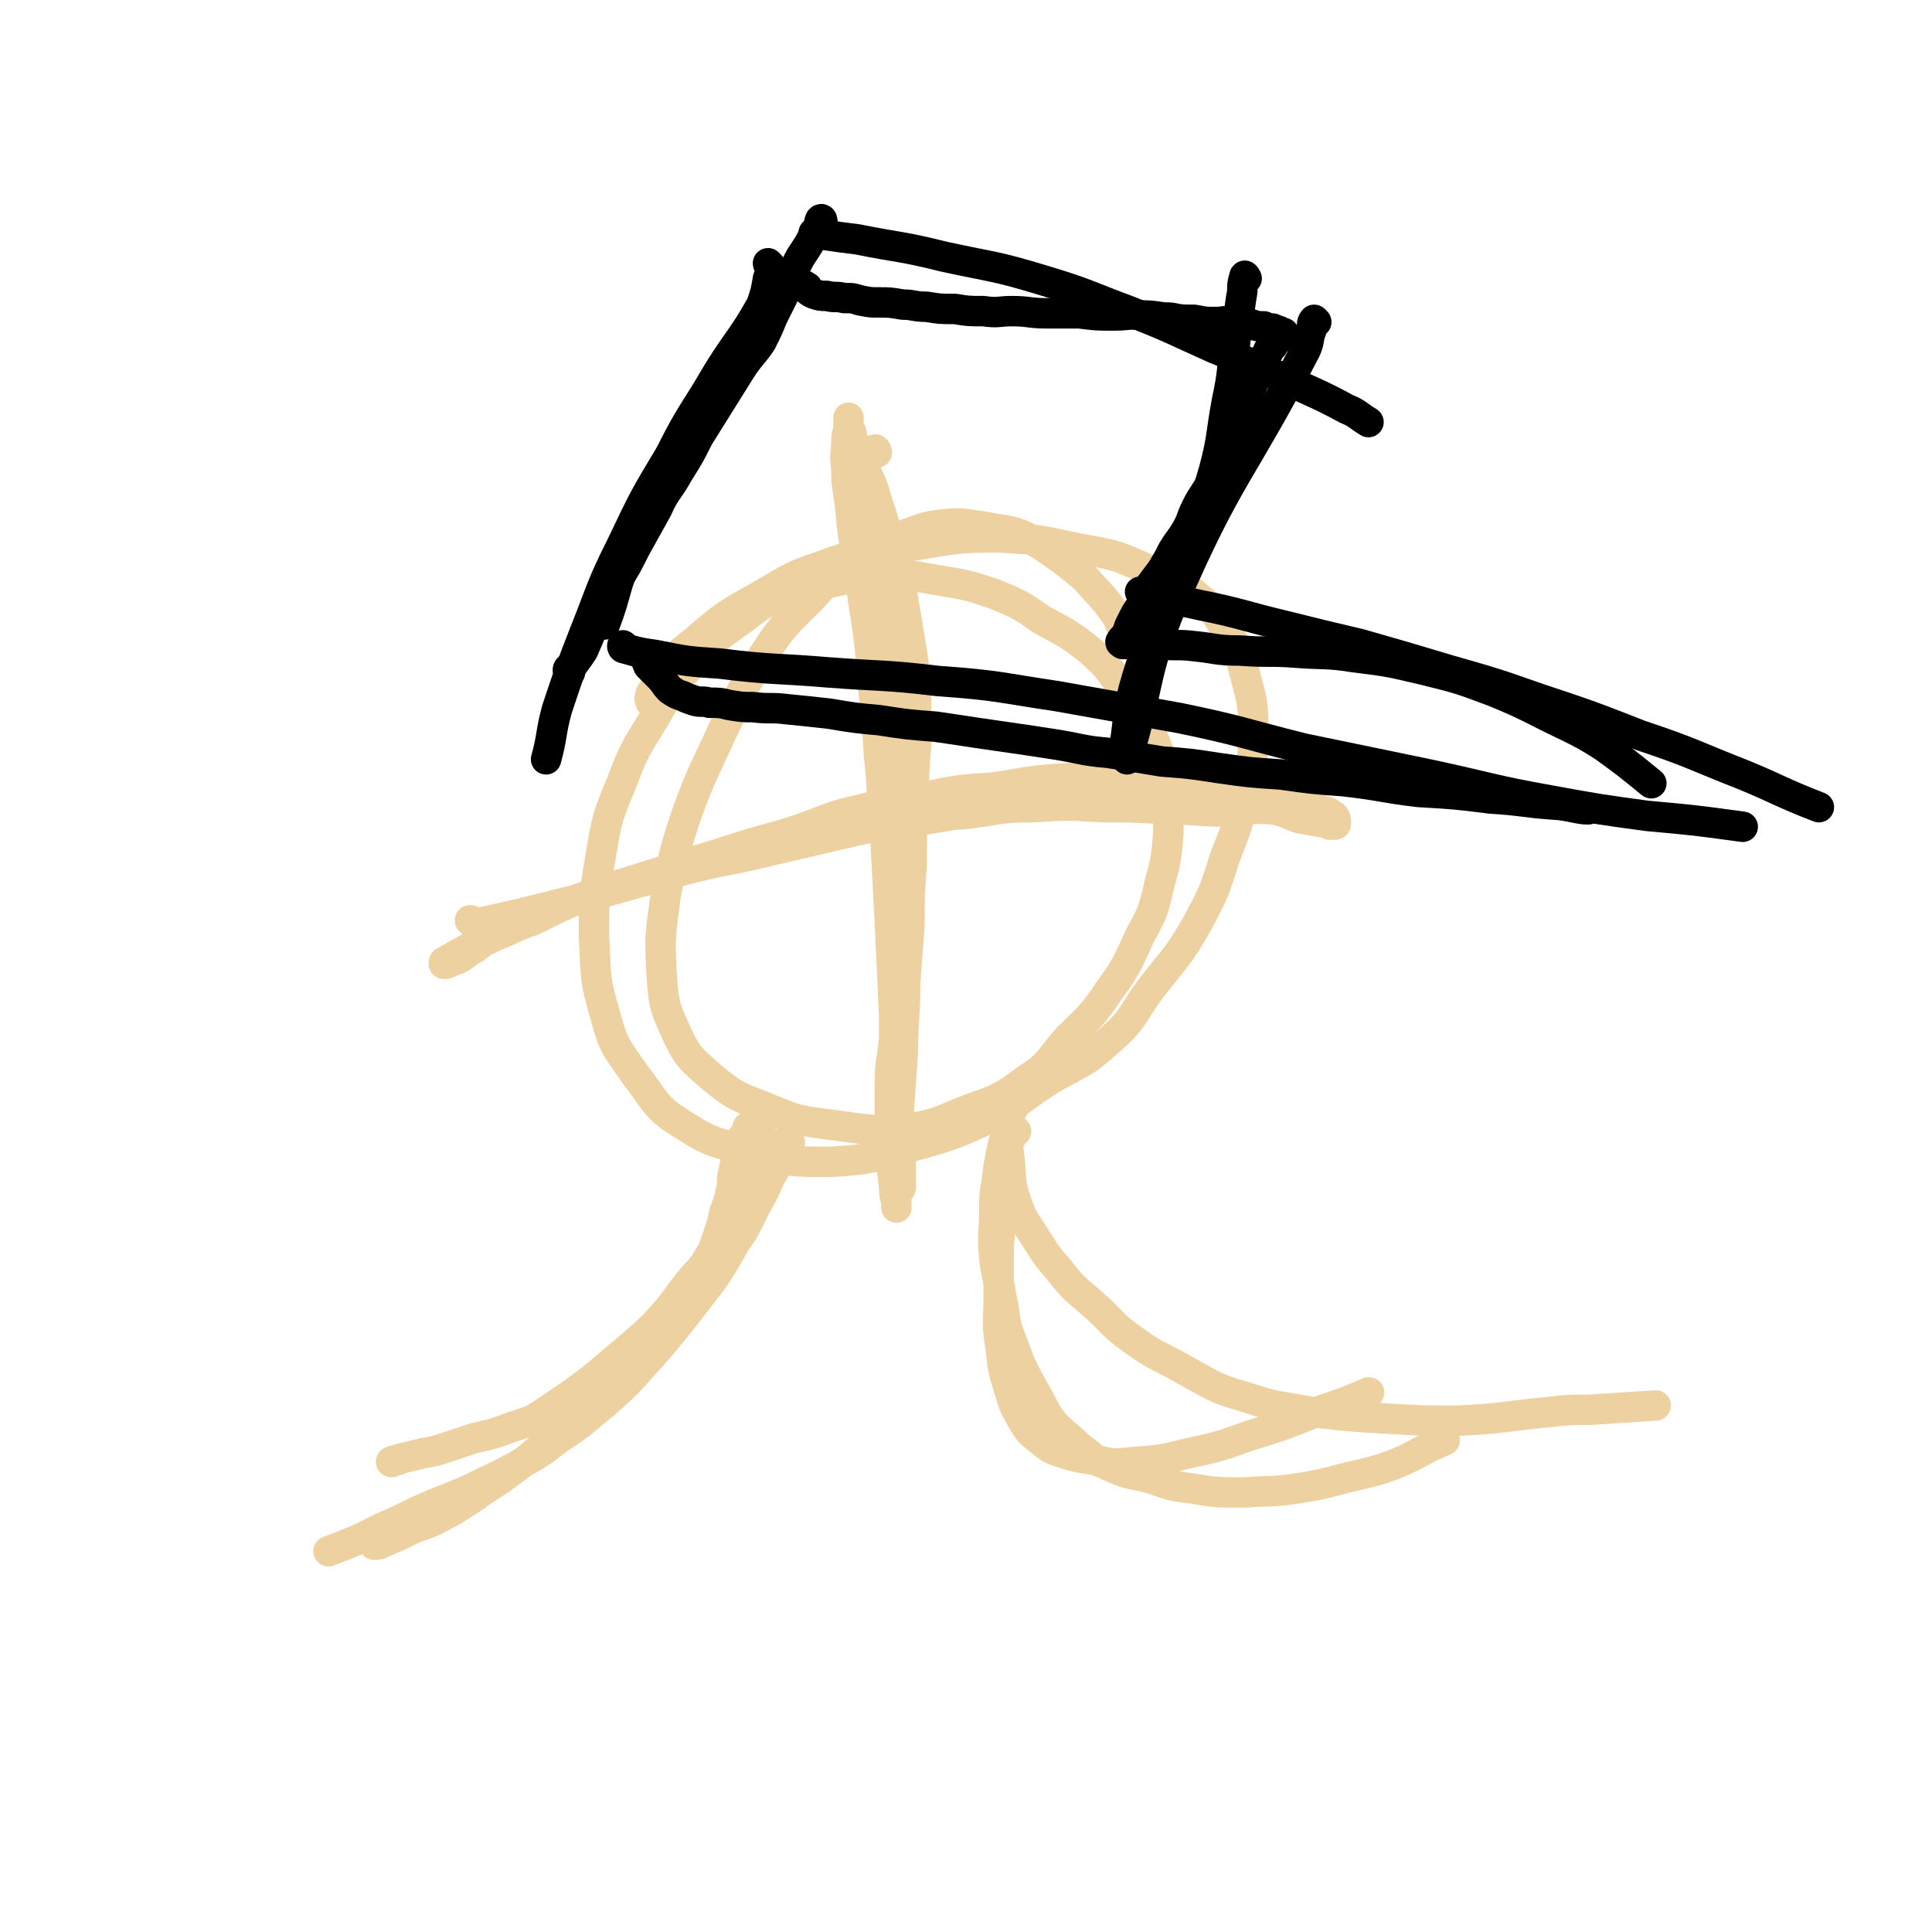 <svg viewBox='0 0 888 888' version='1.1' xmlns='http://www.w3.org/2000/svg' xmlns:xlink='http://www.w3.org/1999/xlink'><g fill='none' stroke='#EED1A0' stroke-width='14' stroke-linecap='round' stroke-linejoin='round'><path d='M300,323c-1,0 -1,0 -1,-1 -1,-1 0,-1 0,-3 3,-4 2,-5 5,-9 7,-8 7,-9 15,-15 14,-12 14,-12 30,-21 14,-8 14,-9 29,-14 19,-7 20,-6 40,-9 20,-3 20,-4 41,-4 18,1 18,1 36,5 17,3 18,3 33,10 11,4 11,4 21,11 8,7 9,7 14,16 6,9 6,9 9,20 3,12 4,13 4,25 0,15 0,15 -4,30 -3,15 -3,15 -9,30 -5,16 -5,16 -13,31 -8,14 -9,14 -20,28 -10,13 -8,15 -21,26 -11,10 -12,9 -26,17 -14,9 -13,10 -28,18 -18,8 -18,8 -36,13 -18,5 -19,6 -37,7 -19,0 -19,0 -37,-5 -16,-4 -17,-3 -31,-12 -13,-8 -12,-10 -22,-23 -9,-13 -10,-13 -14,-28 -5,-17 -4,-18 -5,-36 0,-18 0,-18 3,-36 3,-18 3,-18 10,-35 6,-16 7,-16 16,-31 8,-14 8,-14 19,-26 9,-10 10,-10 21,-18 9,-7 9,-7 20,-11 11,-5 11,-3 23,-6 11,-2 11,-3 23,-3 12,0 12,1 25,3 12,2 12,2 24,6 12,5 12,5 22,12 11,6 12,6 22,14 9,8 9,9 16,19 8,9 8,9 13,21 4,10 4,10 6,21 2,11 1,12 1,23 -1,12 -1,12 -4,23 -3,13 -3,13 -9,24 -6,13 -6,14 -14,25 -8,12 -9,12 -19,22 -9,10 -8,12 -19,19 -12,9 -13,9 -27,14 -15,6 -15,7 -30,9 -16,1 -17,0 -33,-2 -15,-2 -16,-2 -30,-8 -13,-5 -14,-5 -25,-14 -9,-8 -11,-9 -16,-20 -6,-13 -6,-14 -7,-29 -1,-18 0,-18 2,-35 4,-19 4,-20 10,-38 7,-19 8,-19 16,-37 9,-18 8,-18 19,-35 9,-14 10,-14 22,-26 10,-11 10,-12 22,-20 9,-6 10,-5 20,-9 9,-3 9,-4 19,-5 9,-1 9,0 18,1 9,2 10,1 18,4 8,4 8,4 15,9 7,5 7,5 14,11 6,7 7,7 12,14 4,5 3,6 6,11 '/><path d='M217,424c0,0 -1,-1 -1,-1 1,0 2,1 5,1 9,-2 9,-2 18,-4 16,-4 16,-4 32,-8 21,-6 21,-6 43,-12 19,-5 20,-4 40,-9 22,-5 21,-5 43,-10 22,-4 22,-3 44,-7 19,-3 18,-3 37,-6 19,-3 19,-3 37,-4 15,-1 15,-1 31,-1 14,0 14,0 28,2 10,1 10,1 20,3 6,1 6,2 12,4 4,1 4,1 7,3 1,1 1,2 1,3 0,1 0,1 -1,1 -1,0 -1,0 -2,0 -2,-1 -2,-1 -3,-1 -6,-1 -6,-1 -11,-2 -6,-2 -6,-3 -12,-4 -11,-1 -11,1 -22,1 -13,0 -13,-1 -26,-1 -16,-1 -16,-1 -31,-1 -15,-1 -16,-1 -31,0 -15,0 -15,1 -30,3 -14,1 -14,1 -29,3 -15,2 -15,2 -30,4 -14,2 -14,2 -28,5 -15,3 -15,3 -29,7 -14,4 -14,4 -28,9 -13,4 -13,4 -26,8 -9,3 -9,3 -19,7 -7,3 -6,3 -13,6 -7,3 -7,3 -14,6 -6,3 -6,3 -11,7 -3,1 -3,2 -6,4 -2,1 -2,1 -5,2 -1,1 -1,0 -2,1 -1,0 -1,0 -1,0 0,-1 0,-1 1,-1 1,-1 1,-1 3,-2 3,-2 4,-2 7,-4 6,-3 7,-3 13,-6 8,-3 8,-4 17,-7 14,-7 14,-7 29,-13 16,-5 16,-5 32,-10 16,-5 16,-5 32,-10 15,-5 15,-4 30,-9 14,-5 14,-6 28,-9 15,-4 15,-4 30,-6 15,-3 15,-3 30,-4 15,-2 15,-3 30,-4 14,-1 14,0 27,-1 12,0 12,-1 23,-1 '/><path d='M403,208c0,-1 -1,-2 -1,-1 -1,1 -1,1 -2,3 -2,3 -3,3 -3,5 -1,5 -1,5 0,10 0,8 1,7 2,15 2,11 2,11 3,22 2,14 1,14 3,27 2,17 3,17 4,33 2,17 1,17 3,34 1,17 1,17 2,34 0,17 0,17 0,34 0,14 -1,14 -1,28 -1,13 -1,13 -2,25 -1,11 -2,11 -2,22 0,10 0,10 0,20 0,7 1,7 1,15 1,6 0,6 1,11 0,4 0,4 1,7 0,2 0,1 0,3 0,0 0,0 0,0 0,-1 0,-1 0,-2 0,-3 0,-3 -1,-6 0,-6 -1,-6 -1,-12 0,-15 1,-15 1,-31 0,-19 0,-19 0,-37 -1,-21 -1,-21 -2,-43 -1,-19 -1,-19 -2,-38 -2,-20 -1,-20 -3,-39 -1,-17 -1,-17 -3,-34 -1,-15 -1,-15 -3,-29 -2,-13 -2,-13 -4,-27 -2,-11 -2,-11 -3,-22 -1,-10 -2,-10 -2,-20 -1,-6 0,-6 0,-12 0,-4 1,-4 1,-8 0,-1 0,-1 0,-2 0,0 0,-1 0,-1 0,1 0,2 0,3 0,2 0,2 1,3 1,3 0,3 2,6 1,2 2,2 3,4 2,4 1,5 2,9 3,6 3,6 5,13 3,9 3,9 5,18 3,10 3,10 6,21 2,12 2,12 4,24 2,12 2,12 3,24 0,13 0,13 0,26 -1,13 -1,13 -1,27 -1,14 -1,14 -1,28 -1,13 -1,13 -1,27 -1,14 -1,14 -2,27 0,16 -1,16 -1,31 -1,15 -1,15 -2,29 0,11 1,11 1,22 0,6 0,6 0,12 '/><path d='M345,519c0,0 0,-2 -1,-1 -1,0 0,1 -1,3 -1,2 -2,1 -3,4 -1,3 -1,3 -2,7 0,3 0,3 -1,7 -1,4 0,4 -1,8 -1,5 -1,5 -3,10 -1,5 -1,5 -3,11 -2,5 -1,5 -5,11 -3,5 -4,5 -8,10 -5,6 -5,7 -10,13 -7,8 -7,8 -15,15 -19,16 -19,17 -40,31 -7,5 -8,5 -17,8 -8,3 -8,3 -17,5 -6,2 -6,2 -12,4 -6,2 -6,2 -12,3 -7,2 -10,2 -14,4 -1,0 1,-1 3,-1 '/><path d='M351,523c-1,0 -1,-1 -1,-1 -1,1 0,2 -1,4 0,2 0,2 -1,4 -1,4 -1,4 -2,8 -2,6 -1,6 -3,11 -4,7 -4,7 -8,14 -4,7 -3,7 -8,14 -4,7 -5,7 -10,14 -6,7 -5,7 -11,14 -6,9 -6,9 -13,16 -7,8 -7,8 -14,16 -8,8 -7,8 -15,16 -7,6 -8,6 -15,12 -7,6 -7,6 -15,12 -8,6 -8,5 -16,11 -8,5 -7,5 -15,9 -7,4 -7,3 -14,6 -6,3 -6,3 -13,6 -2,1 -2,1 -4,1 '/><path d='M363,525c-1,0 -1,-1 -1,-1 -1,0 0,1 -1,2 -1,3 -1,3 -2,5 -2,5 -2,5 -5,10 -3,7 -3,7 -7,14 -4,8 -4,9 -9,16 -5,9 -5,9 -11,18 -7,9 -7,9 -14,18 -8,10 -8,10 -17,20 -8,9 -8,9 -18,18 -10,8 -10,9 -21,16 -9,7 -9,7 -20,13 -9,5 -10,5 -20,10 -13,6 -13,5 -26,11 -8,4 -8,4 -15,7 -12,6 -12,6 -25,11 '/><path d='M467,520c0,0 -1,-1 -1,-1 -1,0 0,1 0,2 -2,3 -3,2 -4,6 -1,4 0,4 -1,8 0,9 0,9 -1,17 0,10 0,10 -1,21 0,12 0,12 0,23 0,12 -1,12 1,24 1,9 1,10 4,19 2,7 2,7 6,14 3,5 3,5 8,9 5,4 5,4 11,6 7,2 7,2 14,3 9,2 9,2 18,1 13,-1 13,-1 25,-4 14,-3 14,-3 28,-8 16,-5 16,-5 31,-11 12,-4 15,-5 24,-9 1,0 -1,0 -2,1 '/><path d='M464,522c0,0 -1,-2 -1,-1 -1,1 -1,2 -2,5 -1,5 -1,5 -2,10 -1,10 -2,10 -2,20 0,11 -1,11 0,22 1,9 2,9 3,17 2,8 1,8 3,16 3,8 3,8 6,16 4,8 4,8 8,15 4,7 3,7 8,13 5,5 6,5 11,10 6,4 5,5 12,8 9,4 9,4 19,6 10,3 10,4 20,5 12,2 12,2 25,2 12,-1 12,0 25,-2 13,-2 14,-3 27,-6 8,-2 9,-2 17,-5 12,-5 11,-6 23,-11 '/><path d='M466,509c0,0 -1,-2 -1,-1 -1,3 -1,4 -1,8 -1,8 -1,9 0,17 1,10 0,10 3,19 3,9 4,9 9,17 5,8 5,8 11,15 7,9 7,8 16,16 9,8 8,9 18,16 11,8 12,7 24,14 13,7 13,8 27,12 15,5 15,4 31,7 17,2 17,2 34,3 17,1 17,1 33,1 21,-1 21,-2 42,-4 9,-1 9,-1 18,-1 15,-1 15,-1 31,-2 '/></g>
<g fill='none' stroke='#000000' stroke-width='14' stroke-linecap='round' stroke-linejoin='round'><path d='M262,309c0,0 -1,-1 -1,-1 0,-1 1,-1 2,-2 3,-4 3,-4 5,-7 3,-7 3,-7 6,-14 5,-8 5,-8 9,-17 5,-8 5,-8 9,-16 5,-9 5,-9 10,-18 4,-9 5,-8 10,-17 5,-8 5,-8 9,-16 5,-8 5,-8 10,-16 5,-8 5,-8 10,-16 4,-6 5,-6 9,-12 3,-6 3,-6 5,-11 3,-6 3,-6 6,-12 1,-1 1,-1 2,-2 0,-1 0,-1 1,-1 0,0 0,0 1,0 1,-1 1,0 2,0 1,0 1,-1 2,0 1,0 0,0 1,1 0,0 1,0 1,0 0,1 0,1 0,1 1,1 1,1 3,2 3,1 3,1 6,1 4,1 4,0 8,1 4,0 4,0 7,1 5,1 5,1 9,1 5,0 5,0 11,1 5,0 5,1 11,1 6,1 6,1 13,1 6,1 6,1 13,1 7,1 7,0 13,0 8,0 8,1 16,1 8,0 8,0 15,0 8,1 8,1 16,1 7,0 7,-1 13,0 7,0 7,1 13,1 5,1 5,1 11,1 5,1 5,1 10,1 4,0 4,-1 8,0 4,0 4,0 8,1 3,1 3,1 6,1 2,1 2,1 4,1 1,1 1,0 2,1 1,0 1,0 2,1 0,0 1,0 1,0 -1,1 -1,1 -1,1 -1,0 0,1 0,1 -1,1 -1,0 -2,1 -1,0 -1,0 -1,1 -1,1 -1,1 -1,2 0,0 0,0 -1,0 0,1 0,1 -1,2 0,1 0,1 -1,2 -1,3 -1,3 -2,5 -2,3 -2,3 -3,6 -3,6 -2,6 -4,12 -3,6 -3,5 -5,11 -3,6 -3,6 -6,12 -3,6 -3,7 -5,12 -3,6 -4,6 -7,12 -3,6 -2,6 -5,11 -3,5 -3,4 -6,9 -2,4 -2,4 -5,9 -3,4 -3,4 -6,8 -2,4 -2,5 -4,9 -2,3 -2,3 -4,7 -1,2 -1,2 -2,5 -1,2 -2,2 -3,4 0,1 1,0 1,1 1,0 1,0 2,0 2,0 2,0 3,0 3,-1 3,-1 5,-1 3,0 3,1 6,1 9,1 9,0 17,1 10,1 10,2 21,2 13,1 13,0 26,1 13,1 13,0 26,2 16,2 16,2 33,6 16,4 16,4 32,10 17,7 17,8 34,16 8,4 8,4 16,9 11,8 11,8 22,17 '/><path d='M525,273c0,0 -1,-1 -1,-1 0,0 1,1 2,1 3,1 3,1 7,2 9,1 9,1 18,3 20,4 20,5 41,10 16,4 16,4 33,8 21,6 21,6 41,12 21,6 21,6 41,13 24,8 24,8 47,17 24,8 24,9 47,18 17,7 17,8 35,15 '/><path d='M297,302c-1,0 -2,-1 -1,-1 0,1 1,2 2,5 3,3 3,3 5,5 3,3 2,3 5,6 3,2 3,2 6,3 2,1 2,1 5,2 3,1 4,0 7,1 5,0 5,0 9,1 6,1 6,1 11,1 8,1 8,0 16,1 10,1 10,1 19,2 12,2 12,2 23,3 13,2 13,2 26,3 14,2 13,2 27,4 14,2 14,2 27,4 13,2 13,3 25,4 13,2 13,2 25,4 13,1 13,1 26,3 14,2 14,2 29,3 14,2 14,2 28,3 18,2 18,3 35,5 17,1 17,1 33,3 16,1 16,2 32,3 7,1 9,2 13,2 1,0 -2,-1 -3,-1 '/><path d='M287,298c0,-1 -1,-2 -1,-1 0,0 0,1 1,1 7,2 7,2 14,3 15,3 15,3 30,4 24,3 25,2 49,4 26,2 26,1 51,4 28,2 28,3 55,7 28,5 28,5 56,10 29,6 29,7 57,14 29,6 29,6 58,12 28,6 28,7 56,12 22,4 22,4 44,7 22,2 22,2 44,5 '/><path d='M354,122c0,0 -1,-1 -1,-1 0,1 1,1 1,3 0,2 0,2 -1,4 -1,6 -1,6 -3,12 -9,16 -10,15 -20,31 -11,19 -12,18 -22,38 -12,20 -12,20 -22,41 -10,20 -9,20 -17,40 -7,18 -7,18 -13,36 -3,11 -2,12 -5,23 '/><path d='M378,102c0,0 0,-2 -1,-1 -1,2 0,3 -2,5 -3,6 -3,6 -7,12 -8,15 -8,15 -16,30 -10,18 -10,18 -21,36 -10,17 -11,17 -21,34 -11,19 -12,18 -21,37 -7,16 -5,16 -11,32 '/><path d='M375,108c0,0 -1,-1 -1,-1 2,0 2,1 5,1 7,1 7,1 15,2 20,4 20,3 40,8 23,5 23,4 46,11 20,6 20,7 39,14 20,8 19,8 39,17 17,7 17,7 34,15 13,6 14,6 27,13 5,2 5,3 10,6 '/><path d='M573,128c0,0 -1,-2 -1,-1 -1,3 -1,4 -1,7 -2,11 -1,11 -3,21 -2,15 -1,15 -4,29 -3,16 -2,17 -6,32 -5,17 -5,17 -11,33 -7,17 -7,17 -14,34 -6,17 -7,16 -12,34 -3,12 -2,12 -4,25 -1,2 -1,2 -1,5 '/><path d='M605,148c0,0 -1,-1 -1,-1 -1,1 -1,2 -1,4 -2,5 -1,6 -3,10 -30,58 -35,56 -61,116 -14,34 -10,36 -21,72 '/></g>
</svg>